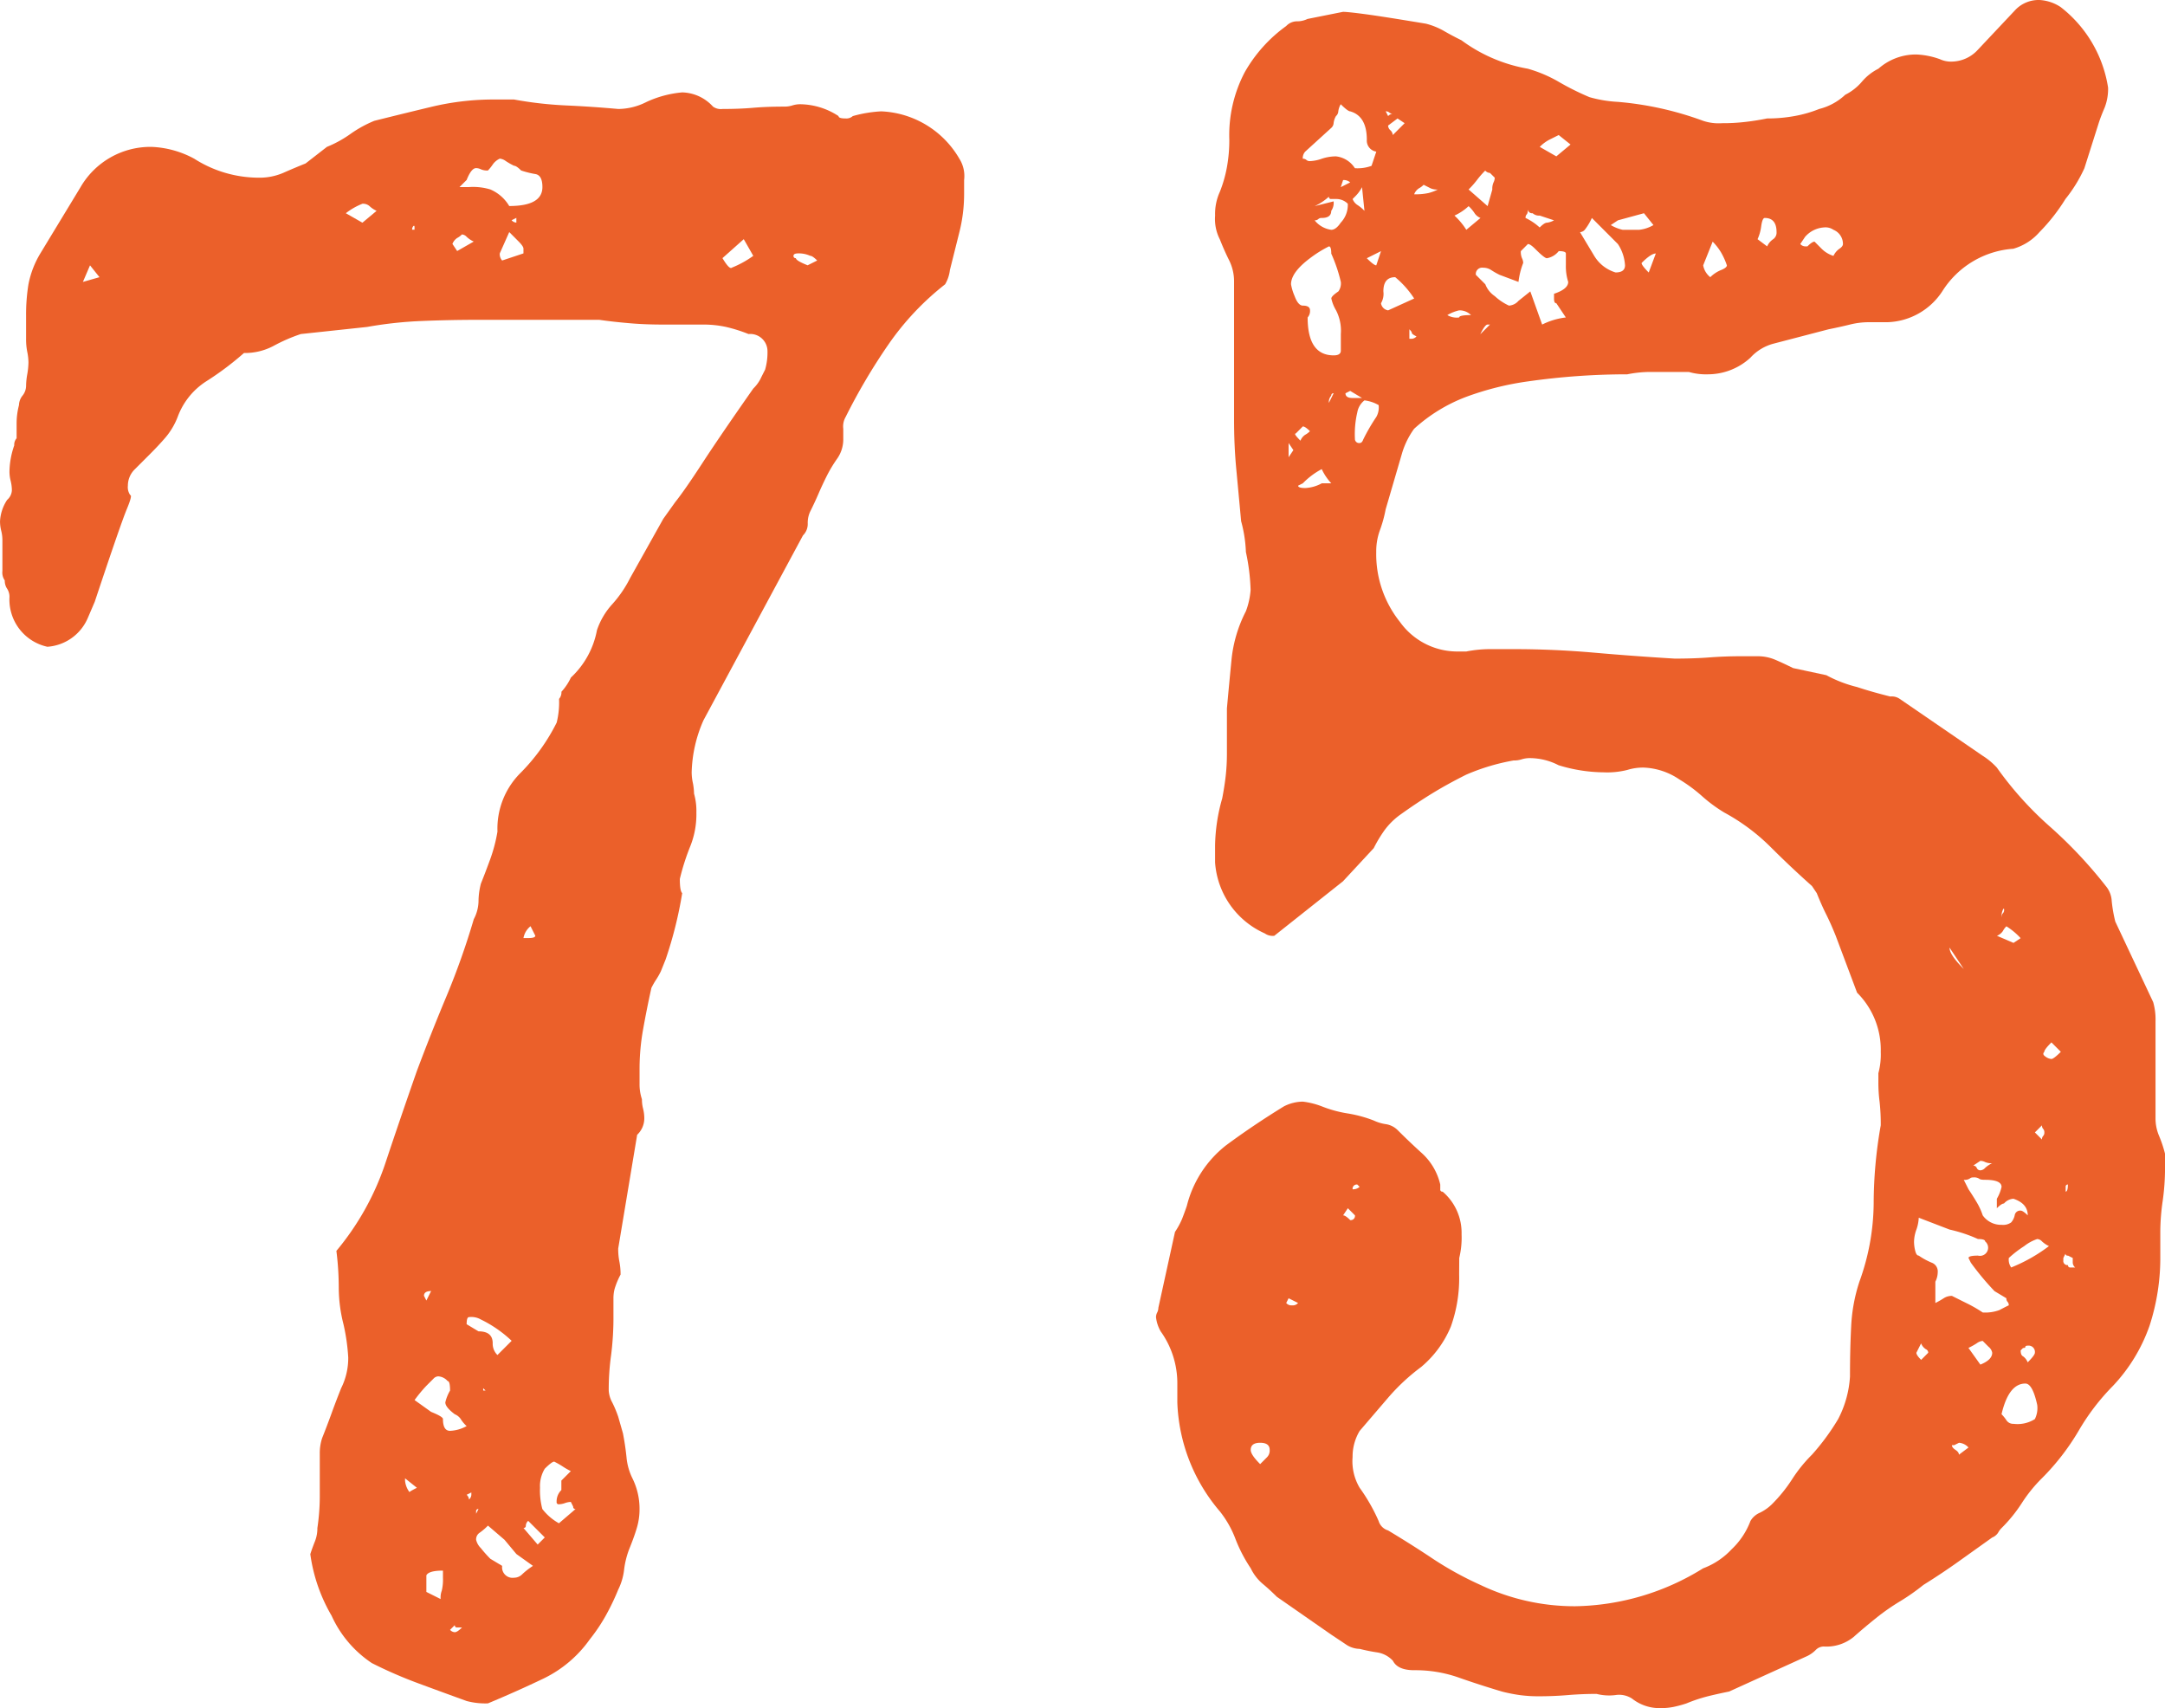 <svg xmlns="http://www.w3.org/2000/svg" width="68.549" height="54.075" viewBox="0 0 68.549 54.075"><defs><style>.a{isolation:isolate;}.b{fill:#eb602a;}</style></defs><g class="a" transform="translate(-824.543 -2614.728)"><g class="a"><path class="b" d="M834.368,2663.928c.048-.15.1-.287.15-.413a1.113,1.113,0,0,0,.074-.412,6.928,6.928,0,0,0,.076-.975v-1.387a1.51,1.51,0,0,1,.075-.488c.1-.25.2-.512.3-.788s.2-.536.3-.787a2.138,2.138,0,0,0,.226-.975,6.334,6.334,0,0,0-.15-1.05,4.735,4.735,0,0,1-.15-1.162,9.4,9.4,0,0,0-.075-1.163,8.546,8.546,0,0,0,1.538-2.738q.486-1.461,1.012-2.962.45-1.2.937-2.363a23.8,23.8,0,0,0,.863-2.437,1.263,1.263,0,0,0,.15-.563,2.286,2.286,0,0,1,.075-.562c.1-.249.2-.512.3-.787a4.946,4.946,0,0,0,.225-.863,2.489,2.489,0,0,1,.712-1.838,6.154,6.154,0,0,0,1.163-1.612,2.667,2.667,0,0,0,.075-.75.311.311,0,0,0,.075-.225,1.776,1.776,0,0,0,.3-.45,2.736,2.736,0,0,0,.825-1.5,2.317,2.317,0,0,1,.487-.825,3.743,3.743,0,0,0,.563-.825l1.05-1.875.375-.525q.3-.375.862-1.238t1.613-2.362a1.182,1.182,0,0,0,.225-.3c.048-.1.1-.2.15-.3a1.981,1.981,0,0,0,.074-.6.546.546,0,0,0-.6-.525,4.774,4.774,0,0,0-.713-.225,3.354,3.354,0,0,0-.712-.075h-1.275c-.351,0-.688-.011-1.013-.038s-.662-.061-1.012-.112h-3.825q-.9,0-1.8.037a12.743,12.743,0,0,0-1.725.188l-2.1.225a5.362,5.362,0,0,0-.863.375,1.925,1.925,0,0,1-.937.225,9.468,9.468,0,0,1-1.2.9,2.268,2.268,0,0,0-.9,1.125,2.27,2.27,0,0,1-.375.638c-.15.176-.326.363-.525.562l-.45.45a.723.723,0,0,0-.226.525.432.432,0,0,0,.076.3c.049,0,.012.15-.113.45s-.463,1.275-1.012,2.925l-.225.525a1.505,1.505,0,0,1-1.275.9,1.529,1.529,0,0,1-1.2-1.575.47.47,0,0,0-.074-.262.453.453,0,0,1-.075-.263.433.433,0,0,1-.075-.3v-.975a1.234,1.234,0,0,0-.038-.3,1.225,1.225,0,0,1-.037-.3,1.351,1.351,0,0,1,.225-.675.428.428,0,0,0,.15-.3,1.246,1.246,0,0,0-.038-.3,1.185,1.185,0,0,1-.038-.3,2.61,2.61,0,0,1,.151-.825.307.307,0,0,1,.075-.225v-.487a2.279,2.279,0,0,1,.075-.563.5.5,0,0,1,.112-.3.5.5,0,0,0,.113-.3,2.241,2.241,0,0,1,.037-.375,2.357,2.357,0,0,0,.038-.375,1.74,1.74,0,0,0-.038-.337,2.033,2.033,0,0,1-.037-.413v-.75a5.95,5.95,0,0,1,.075-.975,2.988,2.988,0,0,1,.375-.975l1.274-2.1a2.557,2.557,0,0,1,2.25-1.275,3.077,3.077,0,0,1,1.351.375,3.8,3.8,0,0,0,2.024.6,1.906,1.906,0,0,0,.788-.15c.226-.1.462-.2.712-.3l.676-.525a3.649,3.649,0,0,0,.75-.413,3.8,3.8,0,0,1,.75-.412c.6-.15,1.211-.3,1.838-.45a8.467,8.467,0,0,1,1.986-.225h.6a12.128,12.128,0,0,0,1.649.188c.551.025,1.1.062,1.651.112a2,2,0,0,0,.9-.225,3.4,3.4,0,0,1,1.125-.3,1.361,1.361,0,0,1,.975.45.426.426,0,0,0,.3.075c.349,0,.674-.012.975-.038s.625-.037.975-.037a.829.829,0,0,0,.262-.037.828.828,0,0,1,.263-.038,2.256,2.256,0,0,1,1.2.375c0,.051.076.075.226.075a.3.3,0,0,0,.225-.075,4.09,4.09,0,0,1,.9-.15,3.007,3.007,0,0,1,2.475,1.5,1.025,1.025,0,0,1,.15.675v.45a4.925,4.925,0,0,1-.15,1.2c-.1.4-.2.8-.3,1.2a1.152,1.152,0,0,1-.151.45,8.7,8.7,0,0,0-1.8,1.912,18.772,18.772,0,0,0-1.35,2.288.6.6,0,0,0-.075.375v.3a1.068,1.068,0,0,1-.188.638,4.257,4.257,0,0,0-.338.562c-.1.2-.187.388-.262.563s-.163.363-.262.562a.838.838,0,0,0-.075.375.508.508,0,0,1-.151.375l-3.149,5.85a4.313,4.313,0,0,0-.375,1.65,1.644,1.644,0,0,0,.038.337,1.921,1.921,0,0,1,.037.338,1.99,1.99,0,0,1,.074.6,2.712,2.712,0,0,1-.187,1.05,7.359,7.359,0,0,0-.337,1.05c0,.251.024.4.075.45a12.858,12.858,0,0,1-.525,2.1l-.151.375a2.359,2.359,0,0,1-.149.263,2.372,2.372,0,0,0-.15.262c-.1.45-.187.888-.263,1.313a7.119,7.119,0,0,0-.112,1.237v.488a1.5,1.5,0,0,0,.075.487,1.184,1.184,0,0,0,.037.3,1.249,1.249,0,0,1,.038.3.715.715,0,0,1-.226.525l-.6,3.6a2.039,2.039,0,0,0,.037.413,2.1,2.1,0,0,1,.038.412,2.461,2.461,0,0,0-.188.45,1.185,1.185,0,0,0-.038.3v.525a9.364,9.364,0,0,1-.074,1.275,7.817,7.817,0,0,0-.075,1.125.893.893,0,0,0,.112.375,3.591,3.591,0,0,1,.188.45l.15.525c.049.251.086.5.112.75a1.892,1.892,0,0,0,.188.675,2.165,2.165,0,0,1,.225.975,2.034,2.034,0,0,1-.076.563q-.075.264-.224.637a2.723,2.723,0,0,0-.188.713,1.9,1.9,0,0,1-.187.637,7.379,7.379,0,0,1-.375.787,5.517,5.517,0,0,1-.526.788,3.837,3.837,0,0,1-1.462,1.238q-.863.413-1.762.787a2.3,2.3,0,0,1-.675-.075c-.551-.2-1.064-.387-1.538-.563a14.073,14.073,0,0,1-1.462-.637,3.57,3.57,0,0,1-1.275-1.5A5.274,5.274,0,0,1,834.368,2663.928Zm-6.675-40.425-.3-.375-.225.525Zm1.8,1.5-.075-.15Zm6.525-3.225.449-.375a.825.825,0,0,1-.224-.15.312.312,0,0,0-.225-.075,2.112,2.112,0,0,0-.525.3Zm1.725,40.05-.375-.3v.075a.709.709,0,0,0,.15.375C837.467,2661.978,837.542,2661.929,837.743,2661.828ZM837.668,2622v-.075c0-.05-.013-.062-.038-.038a.154.154,0,0,0-.038.113Zm0,37.05.525.375c.249.1.375.176.375.225,0,.251.075.375.225.375a1.194,1.194,0,0,0,.525-.15.993.993,0,0,1-.188-.225.422.422,0,0,0-.187-.15c-.2-.15-.3-.274-.3-.375a1.309,1.309,0,0,1,.15-.375c0-.2-.026-.3-.076-.3a.429.429,0,0,0-.3-.15.219.219,0,0,0-.15.075c-.051.05-.125.125-.225.225A4.481,4.481,0,0,0,837.668,2659.053Zm.375-3.15.15-.3c-.15,0-.226.051-.226.15Zm.525,8.775v-.225c-.3,0-.476.05-.525.15v.525l.45.225v-.075a.6.6,0,0,1,.037-.188A1.5,1.5,0,0,0,838.568,2664.678Zm.6,1.575h-.15a.066.066,0,0,1-.075-.075l-.15.15a.214.214,0,0,0,.15.075C838.993,2666.4,839.067,2666.354,839.168,2666.253Zm.375-43.875a.8.8,0,0,1-.225-.15.222.222,0,0,0-.15-.075.554.554,0,0,1-.15.112.4.4,0,0,0-.15.188l.15.225Zm1.125-1.125c.7,0,1.049-.2,1.049-.6,0-.249-.074-.387-.224-.412a2.916,2.916,0,0,1-.45-.113c-.1-.1-.175-.15-.225-.15a2.221,2.221,0,0,1-.263-.15.377.377,0,0,0-.187-.075.554.554,0,0,0-.225.188,1.426,1.426,0,0,1-.15.187.489.489,0,0,1-.225-.038.354.354,0,0,0-.15-.037q-.151,0-.3.375l-.226.225h.3a1.889,1.889,0,0,1,.675.075A1.278,1.278,0,0,1,840.668,2621.253Zm.075,35.925a3.891,3.891,0,0,0-.975-.675.606.606,0,0,0-.375-.075c-.051,0-.075.075-.075.225l.375.225q.45,0,.45.375a.5.5,0,0,0,.15.375Zm-1.35,5.025a.216.216,0,0,0,.074-.15v-.075l-.149.075A.218.218,0,0,1,839.393,2662.2Zm.225.45.075-.15a.067.067,0,0,0-.075.075Zm1.8,1.65-.525-.375-.375-.45-.525-.45a1.857,1.857,0,0,1-.262.225.251.251,0,0,0-.113.225.548.548,0,0,0,.15.263,3.877,3.877,0,0,0,.3.337l.375.225a.331.331,0,0,0,.375.375.364.364,0,0,0,.262-.112A2.366,2.366,0,0,1,841.418,2664.3Zm-1.576-5.625v.075h.076Zm.3-2.55.15-.075Zm.525-34.05-.3.675a.3.3,0,0,0,.075.225l.675-.225v-.15c0-.049-.051-.124-.151-.225Zm.225-.45-.15.075a.211.211,0,0,0,.15.075Zm.449,22.425a.619.619,0,0,0-.224.375h.15c.15,0,.225-.024.225-.075Zm.451,19.35-.525-.525a.214.214,0,0,0-.075.15.067.067,0,0,1-.075.075l.45.525Zm.45-.45.525-.45a.066.066,0,0,1-.075-.075l-.075-.15a.619.619,0,0,0-.188.038.613.613,0,0,1-.187.037.065.065,0,0,1-.075-.075.5.5,0,0,1,.15-.375v-.3l.3-.3a2.127,2.127,0,0,1-.262-.15,2.78,2.78,0,0,0-.264-.15c-.05,0-.149.075-.3.225a1.06,1.06,0,0,0-.15.6,2.282,2.282,0,0,0,.074.675A1.709,1.709,0,0,0,842.243,2662.953Zm6.15-40.125-.3-.525-.674.6c.15.251.249.35.3.3A3.177,3.177,0,0,0,848.393,2622.828Zm1.725.3.3-.15c-.1-.1-.175-.15-.225-.15a.857.857,0,0,0-.375-.075c-.1,0-.15.026-.15.075a.066.066,0,0,0,.075.075Q849.743,2622.98,850.118,2623.128Z"/><path class="b" d="M870.743,2655.078a4.544,4.544,0,0,1-.264,1.65,3.351,3.351,0,0,1-.938,1.275,6.454,6.454,0,0,0-1.048.975l-.9,1.05a1.575,1.575,0,0,0-.224.825,1.649,1.649,0,0,0,.224.975,5.723,5.723,0,0,1,.6,1.05.448.448,0,0,0,.3.3c.5.3.974.6,1.423.9a10.634,10.634,0,0,0,1.5.825,6.931,6.931,0,0,0,3,.675,7.883,7.883,0,0,0,4.051-1.2,2.36,2.36,0,0,0,.9-.6,2.393,2.393,0,0,0,.6-.9.639.639,0,0,1,.3-.262,1.436,1.436,0,0,0,.375-.263,4.732,4.732,0,0,0,.638-.787,4.617,4.617,0,0,1,.636-.788,7.246,7.246,0,0,0,.827-1.125,3.342,3.342,0,0,0,.375-1.35c0-.55.011-1.075.037-1.575a5.332,5.332,0,0,1,.261-1.425,7.392,7.392,0,0,0,.452-2.475,14.252,14.252,0,0,1,.224-2.475,6.449,6.449,0,0,0-.037-.75,4.625,4.625,0,0,1-.038-.6v-.3a2.275,2.275,0,0,0,.075-.675,2.549,2.549,0,0,0-.75-1.875l-.676-1.8c-.1-.25-.2-.475-.3-.675s-.2-.425-.3-.675l-.151-.225q-.674-.6-1.312-1.237a6.39,6.39,0,0,0-1.462-1.088,4.692,4.692,0,0,1-.712-.525,4.817,4.817,0,0,0-.713-.525,2.155,2.155,0,0,0-1.125-.375,1.684,1.684,0,0,0-.525.075,2.6,2.6,0,0,1-.75.075,4.956,4.956,0,0,1-1.425-.225,2,2,0,0,0-.9-.225.869.869,0,0,0-.264.037.792.792,0,0,1-.262.038,6.659,6.659,0,0,0-1.5.45q-.6.3-1.088.6c-.326.2-.663.426-1.011.675a2.237,2.237,0,0,0-.489.487,4.262,4.262,0,0,0-.338.563l-.974,1.05-2.175,1.725a.429.429,0,0,1-.3-.075,2.661,2.661,0,0,1-1.575-2.25v-.525a5.717,5.717,0,0,1,.226-1.5c.048-.25.086-.488.111-.712a6.445,6.445,0,0,0,.038-.713v-1.425c.05-.55.1-1.074.149-1.575a4.279,4.279,0,0,1,.452-1.5,2.4,2.4,0,0,0,.149-.675,6.538,6.538,0,0,0-.149-1.2,4.231,4.231,0,0,0-.151-.975q-.076-.825-.15-1.612c-.051-.526-.074-1.062-.074-1.613v-4.35a1.491,1.491,0,0,0-.151-.675q-.151-.3-.3-.675a1.413,1.413,0,0,1-.149-.75,1.684,1.684,0,0,1,.149-.75,4.069,4.069,0,0,0,.226-.788,4.793,4.793,0,0,0,.075-.862,4.286,4.286,0,0,1,.488-2.138,4.587,4.587,0,0,1,1.312-1.462.469.469,0,0,1,.337-.15.749.749,0,0,0,.338-.075l1.125-.225c.1,0,.338.025.713.075s1.011.15,1.912.3a2.263,2.263,0,0,1,.562.225q.262.152.563.3a4.971,4.971,0,0,0,2.1.9,4.247,4.247,0,0,1,.976.413,8.515,8.515,0,0,0,.976.487,4.013,4.013,0,0,0,.9.15,10.273,10.273,0,0,1,2.7.6,1.56,1.56,0,0,0,.6.075,6.041,6.041,0,0,0,.713-.038c.224-.024.461-.061.713-.112a4.722,4.722,0,0,0,.861-.075,3.967,3.967,0,0,0,.788-.225,1.866,1.866,0,0,0,.825-.45,1.682,1.682,0,0,0,.526-.412,1.658,1.658,0,0,1,.524-.413,1.79,1.79,0,0,1,1.2-.45,2.476,2.476,0,0,1,.75.15.821.821,0,0,0,.375.075,1.141,1.141,0,0,0,.824-.375l1.2-1.275a1.019,1.019,0,0,1,.75-.3,1.342,1.342,0,0,1,.673.225,4,4,0,0,1,1.5,2.55,1.628,1.628,0,0,1-.111.637c-.076.176-.139.338-.187.488l-.452,1.425a4.554,4.554,0,0,1-.6.975,5.94,5.94,0,0,1-.824,1.05,1.737,1.737,0,0,1-.827.525,2.89,2.89,0,0,0-2.25,1.35,2.156,2.156,0,0,1-1.724.975h-.6a2.5,2.5,0,0,0-.6.075c-.2.05-.426.1-.676.15l-1.725.45a1.511,1.511,0,0,0-.75.45,1.993,1.993,0,0,1-1.349.525,1.943,1.943,0,0,1-.6-.075H876.78a3.734,3.734,0,0,0-.713.075,22.286,22.286,0,0,0-3.151.225,9.328,9.328,0,0,0-1.949.488,5.153,5.153,0,0,0-1.65,1.012,2.574,2.574,0,0,0-.375.75l-.526,1.8a4.1,4.1,0,0,1-.187.675,1.939,1.939,0,0,0-.111.675,3.429,3.429,0,0,0,.75,2.213,2.234,2.234,0,0,0,1.8.937h.3a3.88,3.88,0,0,1,.75-.075h.75q1.275,0,2.55.112t2.55.188c.4,0,.762-.012,1.088-.037s.662-.038,1.011-.038h.526a1.415,1.415,0,0,1,.562.113c.175.075.363.163.563.262l1.051.225a4.066,4.066,0,0,0,.974.375c.3.1.649.2,1.05.3a.443.443,0,0,1,.3.075l2.625,1.8a2.231,2.231,0,0,1,.45.375,10.894,10.894,0,0,0,1.688,1.875,14.307,14.307,0,0,1,1.762,1.875.807.807,0,0,1,.188.487,4.613,4.613,0,0,0,.112.638l1.2,2.55a1.987,1.987,0,0,1,.074.6v3.075a1.411,1.411,0,0,0,.114.563,4.026,4.026,0,0,1,.187.562v.45a7.405,7.405,0,0,1-.075,1.05,6.918,6.918,0,0,0-.075.975v.75a6.933,6.933,0,0,1-.338,2.213,5.323,5.323,0,0,1-1.162,1.912,7.094,7.094,0,0,0-1.088,1.425,7.5,7.5,0,0,1-1.162,1.5,4.627,4.627,0,0,0-.637.788,4.684,4.684,0,0,1-.639.787.618.618,0,0,0-.111.15.409.409,0,0,1-.187.15l-1.051.75q-.525.376-1.125.75a6.816,6.816,0,0,1-.75.525,6.816,6.816,0,0,0-.75.525q-.375.3-.713.6a1.362,1.362,0,0,1-.938.3.355.355,0,0,0-.261.112.965.965,0,0,1-.263.188l-2.476,1.125c-.25.051-.474.1-.673.15a4.938,4.938,0,0,0-.676.225,3.575,3.575,0,0,1-.412.112,2.024,2.024,0,0,1-.412.038,1.4,1.4,0,0,1-.9-.3.746.746,0,0,0-.525-.113,1.618,1.618,0,0,1-.6-.037c-.3,0-.6.012-.9.037s-.6.038-.9.038a4.391,4.391,0,0,1-.636-.038,5.193,5.193,0,0,1-.563-.112q-.75-.225-1.387-.45a4.147,4.147,0,0,0-1.388-.225q-.525,0-.675-.3a.857.857,0,0,0-.487-.262,5.459,5.459,0,0,1-.563-.113.8.8,0,0,1-.45-.15c-.149-.1-.3-.2-.45-.3l-1.725-1.2c-.15-.15-.3-.287-.45-.412a1.484,1.484,0,0,1-.375-.488,4.715,4.715,0,0,1-.487-.937,3.246,3.246,0,0,0-.489-.863,5.6,5.6,0,0,1-1.349-3.45v-.6a2.816,2.816,0,0,0-.526-1.65,1.152,1.152,0,0,1-.149-.45.324.324,0,0,1,.038-.15.343.343,0,0,0,.037-.15l.526-2.4a2.422,2.422,0,0,0,.224-.412c.049-.125.1-.263.151-.413a3.514,3.514,0,0,1,1.236-1.912q.861-.638,1.838-1.238a1.342,1.342,0,0,1,.6-.15,2.514,2.514,0,0,1,.6.15,3.825,3.825,0,0,0,.825.225,4.042,4.042,0,0,1,.824.225,1.337,1.337,0,0,0,.375.113.673.673,0,0,1,.375.187q.375.375.789.75a1.924,1.924,0,0,1,.562.975v.15a.066.066,0,0,0,.075.075,1.712,1.712,0,0,1,.6,1.35,2.71,2.71,0,0,1-.074.75Zm-6.3,6c.1-.1.175-.174.224-.225a.3.3,0,0,0,.077-.225c0-.15-.1-.225-.3-.225s-.3.075-.3.225C864.142,2660.729,864.242,2660.878,864.442,2661.078Zm1.2-5.1-.3-.15-.075.15a.212.212,0,0,0,.149.075h.077A.214.214,0,0,0,865.642,2655.978Zm-.149-27-.151-.225v.45Zm1.2-6.225c0-.15-.026-.225-.074-.225a3.786,3.786,0,0,0-.6.375q-.6.45-.6.825a1.615,1.615,0,0,0,.114.375c.074.2.162.3.261.3.151,0,.226.051.226.15a.307.307,0,0,1-.075.225q0,1.2.825,1.2c.149,0,.226-.049.226-.15v-.525a1.406,1.406,0,0,0-.151-.75,1.273,1.273,0,0,1-.15-.375c0-.05.075-.124.224-.225a.431.431,0,0,0,.077-.3A4.883,4.883,0,0,0,866.692,2622.753Zm-.975,5.925a.4.4,0,0,1,.151-.187.621.621,0,0,0,.149-.113c-.1-.1-.176-.15-.226-.15l-.224.225C865.516,2628.453,865.567,2628.528,865.717,2628.678Zm.675.9a2.4,2.4,0,0,0-.6.45l-.149.075c0,.051.075.075.226.075a1.21,1.21,0,0,0,.524-.15h.3A1.7,1.7,0,0,1,866.392,2629.578Zm1.05-9.525a1.272,1.272,0,0,0,.525-.075l.151-.45a.353.353,0,0,1-.3-.375q0-.749-.526-.9c-.049,0-.149-.075-.3-.225a.576.576,0,0,0-.077.225.217.217,0,0,1-.074.15.564.564,0,0,0-.075.225.219.219,0,0,1-.075.15l-.824.75a.305.305,0,0,0-.077.225.159.159,0,0,1,.114.038.15.15,0,0,0,.112.037,1.227,1.227,0,0,0,.375-.075,1.444,1.444,0,0,1,.45-.075A.815.815,0,0,1,867.442,2620.053Zm-.6.975h-.15a.065.065,0,0,1-.074-.075,1.739,1.739,0,0,1-.452.3l.6-.15a.438.438,0,0,1-.075.3c0,.15-.1.225-.3.225a.15.15,0,0,0-.112.038.159.159,0,0,1-.114.037.817.817,0,0,0,.526.3c.1,0,.2-.075.3-.225a.813.813,0,0,0,.224-.6A.513.513,0,0,0,866.842,2621.028Zm-.224,6.45.149-.3a.067.067,0,0,0-.075.075A.3.3,0,0,0,866.618,2627.478Zm.673-6.975a.308.308,0,0,0-.224-.075l-.074.225Zm-.074,32.475-.15.225c.049,0,.125.05.224.15a.133.133,0,0,0,.151-.15Zm.449-25.65-.375-.225-.149.075c0,.1.075.15.226.15Zm0-6.675a1.169,1.169,0,0,1-.224.3l-.074.075a.388.388,0,0,0,.149.187,1.193,1.193,0,0,1,.226.188Zm-.074,31.65-.075-.075a.132.132,0,0,0-.149.15A.306.306,0,0,0,867.592,2652.3Zm-.15-23.7a.132.132,0,0,0,.15.15c.049,0,.086-.038.113-.113a5.946,5.946,0,0,1,.413-.712.609.609,0,0,0,.074-.375,1.172,1.172,0,0,0-.449-.15.611.611,0,0,0-.226.375A3.021,3.021,0,0,0,867.442,2628.6Zm.825-5.925-.45.225q.225.225.3.225Zm1.05,1.5a2.969,2.969,0,0,0-.6-.675c-.251,0-.375.15-.375.45a.589.589,0,0,1-.075.375.265.265,0,0,0,.226.225Zm-.675-5.85a.15.15,0,0,1-.112-.037.159.159,0,0,0-.114-.038l.077.15A.215.215,0,0,1,868.642,2618.328Zm.149.15-.3.225a.209.209,0,0,0,.074.15.224.224,0,0,1,.075.15l.375-.375Zm.6,6.9c-.1-.049-.149-.087-.149-.113s-.027-.061-.077-.112v.3h.077A.218.218,0,0,0,869.392,2625.378Zm.226-4.8a.626.626,0,0,1-.151.113.4.4,0,0,0-.15.187,1.9,1.9,0,0,0,.45-.038,1.383,1.383,0,0,0,.3-.112.515.515,0,0,1-.225-.037Zm1.125,3.975a1.3,1.3,0,0,0-.375.15.585.585,0,0,0,.375.075c0-.049.123-.075.375-.075A.514.514,0,0,0,870.743,2624.553Zm.3-3.3a1.683,1.683,0,0,1-.449.3,2.229,2.229,0,0,1,.375.45l.449-.375a.4.4,0,0,1-.187-.15A1.13,1.13,0,0,0,871.041,2621.253Zm0-.525.6.525.149-.525a.491.491,0,0,1,.039-.225.339.339,0,0,0,.038-.15l-.151-.15a.212.212,0,0,1-.15-.075,2.8,2.8,0,0,0-.262.3A2.855,2.855,0,0,1,871.041,2620.728Zm2.327,4.275a2.251,2.251,0,0,1,.75-.225l-.3-.45c-.051,0-.074-.049-.074-.15v-.15c.3-.1.449-.225.449-.375a1.631,1.631,0,0,1-.074-.525v-.375c0-.049-.077-.075-.226-.075a.613.613,0,0,1-.375.225c-.05,0-.176-.1-.375-.3-.1-.1-.176-.15-.226-.15l-.224.225a.518.518,0,0,0,.037.225.336.336,0,0,1,.038.15,2.389,2.389,0,0,0-.149.6l-.6-.225a2.3,2.3,0,0,1-.263-.15.465.465,0,0,0-.261-.075.2.2,0,0,0-.226.225l.3.3a.79.79,0,0,0,.3.375,1.7,1.7,0,0,0,.449.3.435.435,0,0,0,.3-.15l.375-.3Zm-1.952.3.3-.3h-.075C871.592,2625,871.516,2625.1,871.416,2625.3Zm1.875-3.375c.1-.1.176-.15.226-.15a.589.589,0,0,0,.226-.075l-.452-.15a.3.3,0,0,1-.224-.075.133.133,0,0,1-.151-.15c0,.1-.011.163-.037.187a.158.158,0,0,0-.037.113A1.794,1.794,0,0,1,873.291,2621.928Zm.526-2.25.45-.375-.375-.3-.3.15a1.212,1.212,0,0,0-.3.225Zm1.125,1.95a1.756,1.756,0,0,1-.225.375.219.219,0,0,1-.15.075c.15.251.3.5.45.75a1.189,1.189,0,0,0,.675.525c.2,0,.3-.075.3-.225a1.364,1.364,0,0,0-.226-.675Zm1.65-.15-.825.225-.226.15a1.29,1.29,0,0,0,.375.15h.526a1.137,1.137,0,0,0,.45-.15Zm.151,1.875.224-.6c-.1,0-.251.1-.45.3C876.517,2623.1,876.592,2623.2,876.743,2623.353Zm1.949.15a1.023,1.023,0,0,1,.338-.225c.124-.049.187-.1.187-.15a2.225,2.225,0,0,0-.187-.413,1.81,1.81,0,0,0-.263-.337l-.3.75A.607.607,0,0,0,878.692,2623.5Zm1.5-1.2.3.225a.542.542,0,0,1,.187-.225.252.252,0,0,0,.111-.225q0-.45-.375-.45c-.049,0-.087.088-.111.262A1.424,1.424,0,0,1,880.192,2622.3Zm2.4.525a.567.567,0,0,1,.188-.225c.074-.049.112-.1.112-.15a.483.483,0,0,0-.3-.45.444.444,0,0,0-.3-.075.866.866,0,0,0-.6.3l-.151.225a.216.216,0,0,0,.151.075h.075c.1-.1.175-.15.226-.15l.224.225A.917.917,0,0,0,882.592,2622.828Zm5.55,33.225a.152.152,0,0,0-.038-.112.154.154,0,0,1-.037-.113l-.375-.225a8.662,8.662,0,0,1-.75-.9l-.074-.15c0-.05.1-.075.3-.075a.258.258,0,0,0,.226-.45c0-.049-.075-.075-.226-.075a4.638,4.638,0,0,0-.9-.3l-.976-.375a1.261,1.261,0,0,1-.074.375,1.2,1.2,0,0,0-.075.375,1.185,1.185,0,0,0,.038.3c.024.1.062.15.111.15a2.171,2.171,0,0,0,.414.225.293.293,0,0,1,.187.3.672.672,0,0,1-.075.3v.675a2.491,2.491,0,0,0,.263-.15.467.467,0,0,1,.262-.075c.2.1.375.188.526.262a4.408,4.408,0,0,1,.449.263,1.288,1.288,0,0,0,.525-.075C887.942,2656.154,888.041,2656.1,888.142,2656.053Zm-2.774,1.2-.151.3c0,.05.049.125.151.225l.224-.225a.12.12,0,0,0-.075-.112A.389.389,0,0,1,885.368,2657.253Zm1.349-11.85-.45-.675C886.267,2644.878,886.416,2645.1,886.717,2645.4Zm-.15,15.375.3-.225a.444.444,0,0,0-.3-.15l-.151.075h-.074c0,.051.037.1.113.15S886.567,2660.729,886.567,2660.778Zm.15-8.7.151.3c.1.15.187.288.261.413a2.073,2.073,0,0,1,.188.412.708.708,0,0,0,.6.3.437.437,0,0,0,.3-.075.5.5,0,0,0,.113-.225.175.175,0,0,1,.187-.15c.05,0,.124.05.226.15q0-.373-.452-.525a.429.429,0,0,0-.3.15c-.051,0-.126.05-.226.15v-.3a1.288,1.288,0,0,0,.149-.375q0-.225-.524-.225c-.1,0-.163-.012-.187-.037a.3.3,0,0,0-.188-.038.15.15,0,0,0-.112.038A.3.3,0,0,1,886.717,2652.078Zm.151,5.325.375.525c.249-.1.375-.225.375-.375a.305.305,0,0,0-.114-.187l-.187-.188a.376.376,0,0,0-.188.075A2.27,2.27,0,0,1,886.868,2657.4Zm.75-5.85a.5.5,0,0,1-.226-.038.349.349,0,0,0-.149-.037l-.226.15a.121.121,0,0,1,.112.075.122.122,0,0,0,.114.075.218.218,0,0,0,.149-.075A.876.876,0,0,1,887.618,2651.553Zm.9-7.125a2.2,2.2,0,0,0-.45-.375.559.559,0,0,0-.112.15.413.413,0,0,1-.188.15l.524.225Zm-.6-.675a.15.15,0,0,1,.039-.113.152.152,0,0,0,.038-.112c0-.049-.014-.049-.038,0A.5.5,0,0,0,887.916,2643.753Zm0,15.75a1.308,1.308,0,0,1,.151.188.253.253,0,0,0,.224.112,1.026,1.026,0,0,0,.676-.15.789.789,0,0,0,.074-.45q-.148-.675-.375-.675C888.317,2658.528,888.067,2658.854,887.916,2659.5Zm1.5-5.325a.841.841,0,0,1-.224-.15.224.224,0,0,0-.151-.075,1.365,1.365,0,0,0-.412.225,3.492,3.492,0,0,0-.487.375.428.428,0,0,0,.075.3A5.119,5.119,0,0,0,889.416,2654.178Zm-.673,3.675q.224-.225.224-.3a.2.2,0,0,0-.224-.225c-.051,0-.077.013-.077.038s-.025.037-.074.037l-.075.075c0,.1.024.163.075.188A.416.416,0,0,1,888.743,2657.853Zm.224-7.275.225.225a.152.152,0,0,1,.037-.112.154.154,0,0,0,.038-.113.159.159,0,0,0-.038-.113.149.149,0,0,1-.037-.112Zm.824-2.55-.3-.3c-.151.15-.226.251-.226.3-.05.051-.038.1.038.15a.359.359,0,0,0,.188.075C889.541,2648.253,889.642,2648.178,889.791,2648.028Zm.151,6.375-.074.15v.075a.131.131,0,0,0,.149.15.065.065,0,0,0,.075.075h.151a.214.214,0,0,1-.077-.15v-.15l-.149-.075A.066.066,0,0,1,889.942,2654.4Zm.075-2.175a.066.066,0,0,0-.075.075v.15C889.991,2652.453,890.017,2652.378,890.017,2652.228Z"/></g></g></svg>